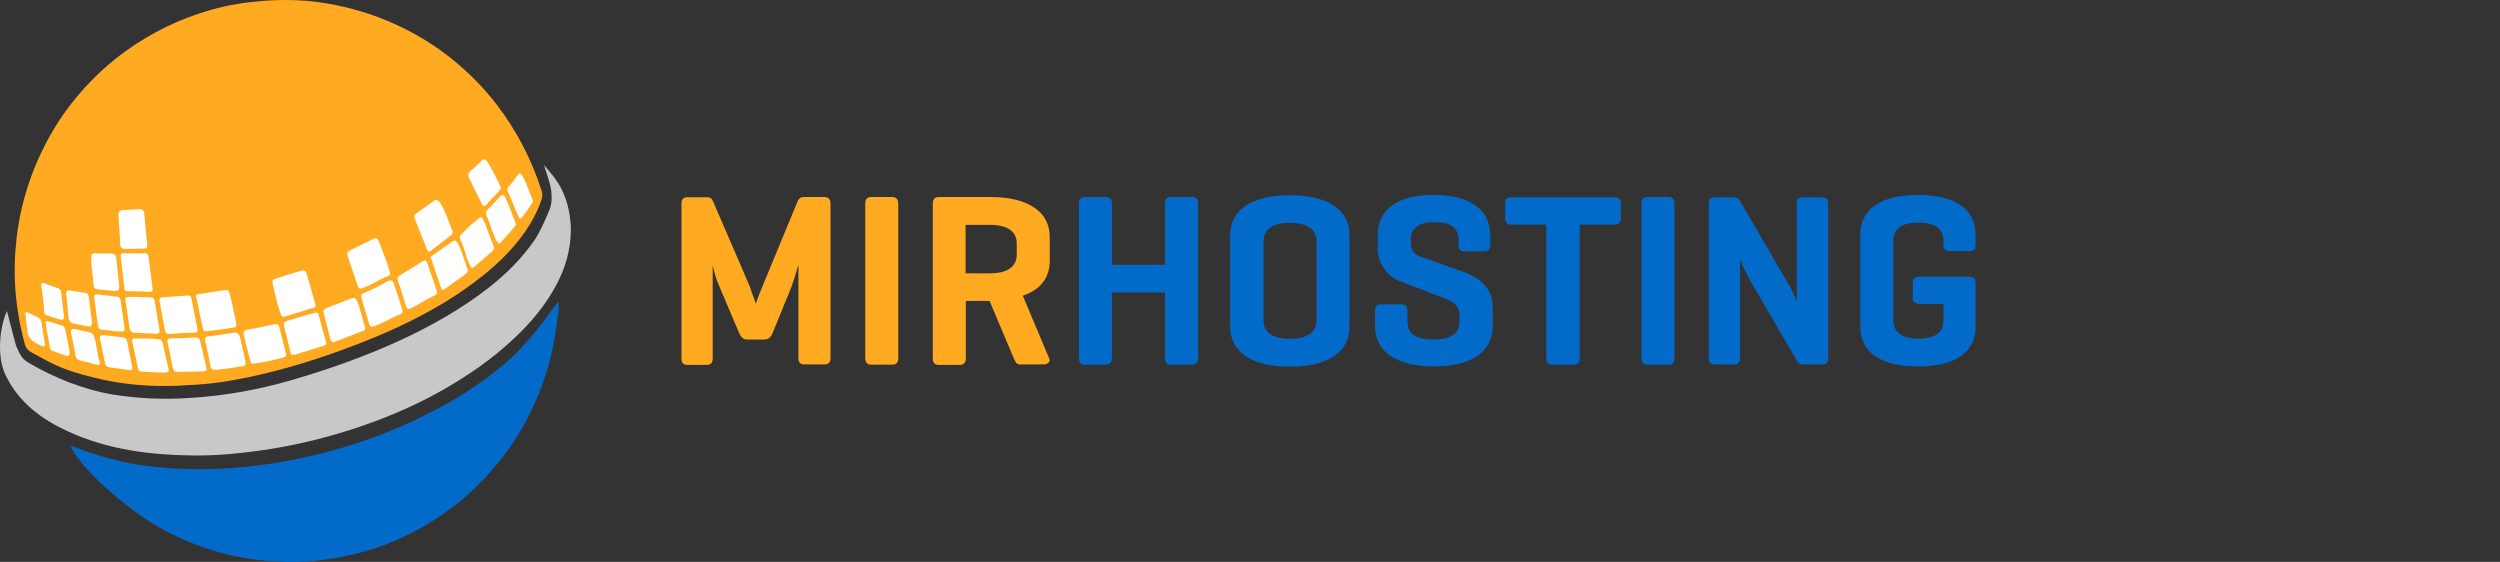 <?xml version="1.0" encoding="utf-8"?>
<!-- Generator: Adobe Illustrator 27.8.0, SVG Export Plug-In . SVG Version: 6.00 Build 0)  -->
<svg version="1.1" xmlns="http://www.w3.org/2000/svg" xmlns:xlink="http://www.w3.org/1999/xlink" x="0px" y="0px"
	 viewBox="0 0 1114.1 250.4" style="enable-background:new 0 0 1114.1 250.4;" xml:space="preserve">
<rect x="0" y="0" width="1114.1" height="250.4" fill="#333333" stroke="none"/>
<style type="text/css">
	.st0{fill-rule:evenodd;clip-rule:evenodd;fill:#FFAA21;}
	.st1{fill-rule:evenodd;clip-rule:evenodd;fill:#026BCA;}
	.st2{fill-rule:evenodd;clip-rule:evenodd;fill:#C8C8CA;}
	.st3{fill-rule:evenodd;clip-rule:evenodd;fill:#FFFFFF;}
</style>
<g id="mir">
	<g>
		<path class="st0" d="M370.1,90.6v69.1c0,1.8-0.9,2.7-2.6,2.7h-9.1c-1.8,0-2.6-0.9-2.6-2.7V118c-1.4,4.9-2.5,8.3-3.2,10.1
			l-8.3,20.3c-0.8,1.9-2,2.9-3.5,2.9h-7.9c-1.5,0-2.7-0.9-3.5-2.9l-9.3-21.9c-0.7-1.4-1.5-4.1-2.5-8.2v41.6c0,1.8-0.9,2.7-2.6,2.7
			h-8.7c-1.8,0-2.6-0.9-2.6-2.7V90.6c0-1.8,0.9-2.7,2.6-2.7h8.9c1.2,0,2.1,0.6,2.6,1.9l16.3,37.8c0.1,0.4,0.4,1,0.7,2
			c0.3,1,0.6,1.7,0.8,2.3c0.2,0.6,0.4,1.1,0.6,1.6c0.2,0.5,0.3,0.9,0.4,1.3c0.1,0.3,0.2,0.5,0.2,0.6c0.6-1.8,1.5-4.3,2.9-7.6
			l15.8-38.2c0.5-1.2,1.4-1.8,2.7-1.8h9.3C369.2,87.9,370.1,88.8,370.1,90.6z"/>
		<path class="st0" d="M400.3,90.7v68.9c0,1.9-0.9,2.9-2.6,2.9h-9.5c-1.8,0-2.6-1-2.6-2.9V90.7c0-1.9,0.9-2.9,2.6-2.9h9.5
			C399.4,87.9,400.3,88.8,400.3,90.7z"/>
		<path class="st0" d="M441.2,100.2h-10.9v21.6h10.9c3.8,0,6.7-0.7,8.8-2.1c2-1.4,3.1-3.5,3.1-6.1v-5.2c0-2.6-1-4.7-3.1-6.1
			C447.9,100.9,445,100.2,441.2,100.2L441.2,100.2z M441,134.1h-10.6v25.6c0,1.9-0.9,2.9-2.6,2.9h-9.5c-1.8,0-2.6-1-2.6-2.9V90.7
			c0-1.9,0.9-2.9,2.6-2.9h23c8.5,0,15,1.6,19.6,4.7c4.6,3.1,6.9,7.5,6.9,13.2v10.4c0,7.7-4,12.9-12,15.7l11.7,27.8
			c0.4,0.8,0.3,1.5-0.2,2c-0.5,0.5-1.3,0.8-2.3,0.8h-10.4c-0.7,0-1.2-0.2-1.5-0.5c-0.4-0.3-0.8-1.1-1.4-2.4L441,134.1z"/>
	</g>
</g>
<g id="tochka">
</g>
<g id="hosting">
	<g>
		<g>
			<path class="st1" d="M495.5,90.7v27.3h23.7V90.7c0-1.9,0.9-2.9,2.6-2.9h9.5c1.8,0,2.6,1,2.6,2.9v68.9c0,1.9-0.9,2.9-2.6,2.9h-9.5
				c-1.8,0-2.6-1-2.6-2.9v-29.3h-23.7v29.3c0,1.9-0.9,2.9-2.6,2.9h-9.5c-1.8,0-2.6-1-2.6-2.9V90.7c0-1.9,0.9-2.9,2.6-2.9h9.5
				C494.6,87.9,495.5,88.8,495.5,90.7z"/>
			<path class="st1" d="M566.1,148.9c2,1.4,4.9,2.1,8.7,2.1c3.8,0,6.7-0.7,8.8-2.1c2-1.4,3.1-3.5,3.1-6.1v-35.3c0-2.6-1-4.7-3.1-6.1
				c-2-1.4-5-2.1-8.8-2.1c-3.8,0-6.7,0.7-8.7,2.1c-2,1.4-3,3.5-3,6.1v35.3C563,145.5,564.1,147.5,566.1,148.9L566.1,148.9z
				 M594.5,158.7c-4.6,3.1-11.2,4.7-19.7,4.7c-8.6,0-15.1-1.6-19.7-4.7c-4.6-3.1-6.9-7.5-6.9-13.2v-40.6c0-5.7,2.3-10.1,6.9-13.2
				c4.6-3.1,11.2-4.7,19.7-4.7c8.6,0,15.1,1.6,19.7,4.7c4.6,3.1,6.9,7.5,6.9,13.2v40.6C601.4,151.2,599.1,155.6,594.5,158.7z"/>
			<path class="st1" d="M650,109.4v-2.5c0-5.3-3.5-7.9-10.6-7.9c-7.2,0-10.7,2.6-10.7,7.9v1.6c0,2.9,1.5,4.9,4.4,5.9l19.2,6.8
				c8.6,3.1,12.9,8.3,12.9,15.8v8.4c0,5.7-2.3,10.1-6.8,13.2c-4.5,3.1-11,4.7-19.3,4.7c-8.3,0-14.8-1.6-19.4-4.7
				c-4.6-3.1-6.9-7.5-6.9-13.2v-6.9c0-1.9,0.9-2.9,2.6-2.9h9.2c1.8,0,2.6,1,2.6,2.9v4.9c0,5.3,3.9,7.9,11.6,7.9
				c7.7,0,11.6-2.6,11.6-7.9V140c0-1.7-0.6-3.1-1.9-4.3c-1.2-1.2-3.7-2.4-7.5-3.8l-17-6.5c-2.9-1.1-5.2-3-7.1-5.6
				c-1.9-2.6-2.9-5.5-2.9-8.6v-6.4c0-5.8,2.1-10.2,6.4-13.3c4.3-3.1,10.5-4.6,18.6-4.6c8.1,0,14.3,1.6,18.6,4.7
				c4.3,3.1,6.5,7.5,6.5,13.2v4.5c0,1.8-0.9,2.7-2.6,2.7h-9.2C650.9,112.1,650,111.2,650,109.4z"/>
			<path class="st1" d="M673.5,87.9h46.1c1.8,0,2.7,0.9,2.7,2.6v6.9c0,1.8-0.9,2.7-2.7,2.7H704v59.5c0,1.9-0.9,2.9-2.6,2.9h-9.7
				c-1.8,0-2.6-1-2.6-2.9v-59.5h-15.6c-1.8,0-2.7-0.9-2.7-2.7v-6.9c0-1,0.2-1.6,0.6-2C671.8,88.1,672.5,87.9,673.5,87.9z"/>
			<path class="st1" d="M746.2,90.7v68.9c0,1.9-0.9,2.9-2.6,2.9h-9.5c-1.8,0-2.6-1-2.6-2.9V90.7c0-1.9,0.9-2.9,2.6-2.9h9.5
				C745.4,87.9,746.2,88.8,746.2,90.7z"/>
			<path class="st1" d="M814.7,90.6v69.1c0,1.8-0.8,2.7-2.5,2.7h-8.7c-1.2,0-2-0.4-2.5-1.3l-21.2-36.3c-1.5-2.9-3-5.9-4.4-9v43.9
				c0,1.8-0.9,2.7-2.6,2.7h-8.7c-1.8,0-2.6-0.9-2.6-2.7V90.6c0-1.8,0.9-2.7,2.6-2.7h8.7c1.1,0,1.9,0.4,2.3,1.1l22,37.8
				c1.2,1.9,2.4,4.5,3.6,7.7V90.6c0-1.8,0.9-2.7,2.7-2.7h8.7C813.8,87.9,814.7,88.8,814.7,90.6z"/>
			<path class="st1" d="M855.3,123.3h22.4c1.8,0,2.7,0.9,2.7,2.6v19.5c0,5.8-2.2,10.2-6.6,13.3c-4.4,3.1-10.8,4.6-19.1,4.6
				c-8.3,0-14.7-1.5-19.1-4.6c-4.4-3.1-6.6-7.5-6.6-13.3v-40.6c0-5.8,2.2-10.2,6.6-13.3c4.4-3.1,10.8-4.6,19.1-4.6
				c8.3,0,14.7,1.5,19.1,4.6c4.4,3.1,6.6,7.5,6.6,13.3v4.4c0,1.8-0.8,2.7-2.5,2.7h-9.1c-1.8,0-2.7-0.9-2.7-2.7v-1.8
				c0-5.5-3.7-8.2-11.2-8.2c-7.4,0-11.1,2.7-11.1,8.2v35.3c0,5.5,3.7,8.2,11.1,8.2c7.5,0,11.2-2.7,11.2-8.1v-7.4h-10.8
				c-1.9,0-2.9-0.9-2.9-2.6v-7C852.4,124.2,853.4,123.3,855.3,123.3z"/>
		</g>
	</g>
</g>
<g id="planeta">
	<g>
		<path class="st0" d="M74.3,172c-10.8,0.1-21.4-1-31.9-3.6c-7.6-1.8-15.1-4.1-22-7.9c-2.2-1.2-4.4-2.4-6.6-3.6
			c-1.3-0.7-2.1-1.7-2.6-3.1c-2.2-7.8-3.6-15.8-4.3-24c-0.6-8-0.4-15.9,0.5-23.8c1.1-9.6,3.4-18.9,6.7-27.9
			c3.8-10.1,8.7-19.5,14.9-28.2c7.5-10.4,16.4-19.4,26.8-27C67.5,14.5,80.2,8.3,94,4.4c8-2.3,16.1-3.5,24.4-4.1c3-0.2,6-0.3,9-0.3
			c6.1,0,12.2,0.5,18.2,1.5c10.5,1.8,20.6,4.8,30.3,9.2c9.3,4.2,18,9.5,25.9,15.9c7.2,5.9,13.7,12.4,19.4,19.8
			c8.9,11.6,15.6,24.4,20.1,38.4c0.5,1.5,0.5,2.8,0,4.2c-2.5,7.5-6.7,14-11.7,20c-7.4,8.8-16.4,15.8-25.9,22.2
			c-14.2,9.4-29.6,16.5-45.5,22.6c-15.6,6-31.6,11-48,14.4c-8.6,1.8-17.4,3.1-26.2,3.4C80.7,171.9,77.5,172,74.3,172z"/>
		<path class="st1" d="M248.9,134.4c0.5,3-0.5,6.9-0.8,9.9c-1.6,13.3-5.3,26.1-11.1,38.2c-4.7,10-10.8,19.1-18.1,27.4
			c-6.2,7.1-13.1,13.3-20.8,18.7c-12.9,9.1-27.1,15.5-42.6,18.9c-9.2,2-18.4,3.1-27.8,2.9C107.5,250,88.6,245,70.9,235
			c-15.3-8.7-35.8-27.1-39.5-36.4c18.1,6.8,27.9,8.6,41.4,9.8c6.7,0.6,13.3,0.8,20,0.7c14.7-0.4,29.2-2.2,43.5-5.4
			c18.6-4.1,36.5-10.3,53.6-18.9c14.8-7.4,28.6-16.3,40.6-27.8C243.6,142.8,244.9,138.8,248.9,134.4z"/>
		<path class="st2" d="M3.1,138.6c1.1,4,2,8,3.1,11.9c1.2,4.4,0.5,2.7,2.5,6.9c0.9,1.9,2.3,3.3,4.1,4.3c11.2,6.6,24.6,12,37.4,14.1
			c11.1,1.8,22.3,2.3,33.5,1.6c16-0.9,31.6-3.7,46.9-8.2c16.4-4.8,32.5-10.5,48.1-17.7c13.8-6.4,27-13.9,39.1-23.3
			c7.7-6,14.6-12.9,20.2-20.9c2.6-3.7,5-9.4,6.8-13.6c1.4-3.3,1.2-7.3,0.5-10.7c-0.7-3.2-2.6-8.1-2.8-9.4c3,3.5,6,7,8,11.2
			c2.6,5.4,3.9,11.8,3.9,17.8c-0.1,8.7-2.4,16.9-6.6,24.6c-4.8,8.9-11.2,16.6-18.6,23.5c-9.8,9.3-20.9,16.9-32.6,23.5
			c-12.8,7.2-26.3,12.8-40.3,17.3c-15,4.8-30.3,8.2-46,10c-7.4,0.9-14.8,1.5-22.3,1.5c-19.8-0.1-39.3-2.3-57.6-10.7
			c-11.8-5.4-21.9-12.8-27.8-24.9C-1.5,159.2-0.3,146.1,3.1,138.6z"/>
	</g>
</g>
<g id="okoshki">
	<path class="st3" d="M20.1,153.6c-0.4-2.1-1.5-9.1-1.6-9.9c-0.1-1-0.7-1.8-1.6-2.3c-1.8-0.9-4.2-2-4.2-2c-0.4-0.2-0.7-0.5-1.1-0.2
		c-0.4,0.3-0.3,0.8-0.2,1.2c0.3,2.6,0.5,4.7,0.8,7.1c0.3,3.9,3.6,5.4,6.5,6.7C19.6,154.6,20.1,154.3,20.1,153.6L20.1,153.6z
		 M31.1,157.1c-0.7-3.6-1.3-7.1-2.1-10.6c-0.2-0.7-0.7-1.3-1.5-1.5c-1.9-0.6-3.7-1.1-5.6-1.7c-1.3-0.4-1.8-0.1-1.5,1.3
		c0.6,3.3,1.2,6.7,1.8,10c0.1,0.7,0.3,1.4,1.1,1.7c2,0.8,4,1.5,6,2.2C30.5,158.9,31,158.2,31.1,157.1L31.1,157.1z M27,142.5
		c-2.1-0.7-4.1-1.3-6.2-2c-1-0.3-1.1-1.2-1.1-2c-0.2-3.7-0.8-7.6-1.3-11.3c-0.2-1.4,0.8-1.3,2.2-0.7c1.4,0.6,3.1,1.2,4.6,1.7
		c1.7,0.5,2,1.1,2.1,2.3c0.4,3.7,0.7,6.9,1.3,10.9C28.6,142.2,27.7,142.7,27,142.5L27,142.5z M237.5,89.7c0-0.2,0-0.4-0.1-0.5
		c-1.6-3.8-2.7-7.7-4.9-11.3c-0.6-1-1.2-0.7-1.8,0.1c-1.3,1.8-2.5,3.6-4.1,5.2c-0.6,0.6-0.7,1.3-0.3,2.1c1.6,3.8,3.2,7.6,4.8,11.3
		c0.5,1.1,1,0.9,1.6,0.1c1.7-1.9,3-4.1,4.4-6.2C237.3,90.3,237.4,89.9,237.5,89.7L237.5,89.7z M44.5,161.6
		c-1.3-3.7-1.2-7.7-2.5-11.4c-0.4-1.3-1.1-1.9-2.3-2.2c-2-0.4-4.1-0.8-6.1-1.3c-1.5-0.3-2.2,0.2-1.9,1.8c0.7,3.4,1.4,6.8,2,10.2
		c0.2,1,0.7,1.5,1.7,1.8c2.6,0.7,5.2,1.4,7.8,2.1C44.1,162.8,44.6,162.6,44.5,161.6L44.5,161.6z M41,143.5c0,1.9-0.5,2.3-2.5,1.8
		c-1.8-0.4-3.6-0.7-5.4-1c-1.6-0.3-2.4-1.3-2.6-2.8c-0.4-3.4-0.5-6.7-1-10.1c-0.2-1.6,0.5-2.1,1.9-1.9c2.3,0.4,4.4,0.6,6.7,1
		c1,0.2,1.3,0.9,1.4,1.8C40.1,135.9,40.5,139.6,41,143.5L41,143.5z M222.6,108.5c-0.7-0.1-0.9-0.6-1.2-1c-1-1.7-1.6-3.6-2.3-5.4
		c-0.7-1.8-1.2-3.7-2.1-5.5c-0.7-1.4-0.6-2.4,0.6-3.5c1.8-1.7,3.5-3.7,5.2-5.5c0.9-1,1.6-1,2.3,0.3c1.9,3.6,2.9,7.5,4.6,11.2
		c0.3,0.7,0.1,1.4-0.3,1.9c-2,2.3-4,4.6-6,6.8C223.2,108.2,222.8,108.4,222.6,108.5L222.6,108.5z M47.3,149.4c2,0.3,4.6,0.6,7.2,0.9
		c1.1,0.1,1.9,0.5,2.2,1.8c0.7,3.8,1.4,7.6,2.2,11.3c0.3,1.3-0.2,1.7-1.5,1.5c-2.9-0.5-5.7-0.8-8.6-1.2c-1.2-0.1-1.8-0.7-2-1.9
		c-0.7-3.4-1.4-6.8-2.1-10.2C44.2,149.6,44.5,149.3,47.3,149.4L47.3,149.4z M214.5,71.7c-1.5,1.4-2.8,2.9-4.4,4.1
		c-1.7,1.2-1.6,2.4-0.8,4c1.8,3.7,3.6,7.3,5.4,11c0.5,1.1,1.1,1.4,2,0.4c2-2.1,4-4.2,5.9-6.3c0.6-0.6,0.7-1.3,0.3-2.1
		c-1.8-3.5-3.4-7.2-5.6-10.5C216.8,71.6,216.1,70.3,214.5,71.7L214.5,71.7z M52.5,147.7c-2.1-0.2-4.6-0.5-7.2-0.8
		c-1.1-0.1-1.6-0.9-1.7-1.9c-0.5-4.1-1.1-8.2-1.6-12.4c-0.2-1.1,0.4-1.5,1.4-1.4c2.9,0.3,5.9,0.7,8.8,1c1,0.1,1.4,0.7,1.5,1.6
		c0.6,3.8,1.2,7.6,1.7,11.4C55.7,147.8,55.6,147.8,52.5,147.7L52.5,147.7z M40.7,117.3c0.2,2.9,0.8,6.1,1,9.8
		c0.1,1.1,0.6,1.7,1.8,1.8c1.9,0.2,3.9,0.5,5.8,0.6c4,0.3,4,0.3,3.7-3.6c0-0.3-0.9-7.3-1.1-10.5c-0.1-1.8-1-2.4-2.8-2.4
		c-1.7,0-3.3,0-5-0.1C40.4,112.7,40.6,112.9,40.7,117.3L40.7,117.3z M220.1,110.3c0-0.1,0-0.3-0.1-0.4c-1.6-4.1-2.9-8.3-4.8-12.3
		c-0.4-0.9-1.1-0.9-1.8-0.3c-2,1.7-4.1,3.2-5.8,5.1c-2.8,3.1-3.6,2.4-1.6,6.1c0.3,0.5,2.1,7.4,3.6,10.1c0.4,0.7,0.7,1.2,1.6,0.4
		c2.5-2.2,5.3-4.5,7.8-6.7C219.7,111.7,220.2,111.2,220.1,110.3L220.1,110.3z M64.8,150.8L64.8,150.8c-1.4,0.1-2.9,0.1-4.3,0
		c-1.3-0.1-1.9,0.4-1.5,1.8c0.9,3.9,1.7,7.7,2.5,11.6c0.2,0.7,0.4,1.4,1.3,1.4c3.7,0,7.4,0.6,11.1,0.4c1.3-0.1,1.4-0.7,1.2-1.7
		c-0.9-3.8-1.8-7.6-2.6-11.4c-0.2-1.1-0.8-1.7-1.9-1.7C68.6,150.9,66.7,150.9,64.8,150.8L64.8,150.8z M63.9,110.8
		c1.4-0.1,1.8-0.3,1.7-1.6c-0.4-4.6-0.9-9.3-1.3-13.9c-0.1-1.5-0.8-2.2-2.4-2.1c-2.3,0.2-4.6,0.3-7,0.4c-1.6,0.1-2.2,0.8-2.1,2.4
		c0.3,4.3,0.5,8.7,0.8,13c0.1,1.4,0.8,2,2.2,1.9C58,110.9,63.4,110.8,63.9,110.8L63.9,110.8z M60.5,132.3L60.5,132.3c-1,0-2,0.1-3,0
		c-1.2,0-1.8,0.5-1.6,1.7c0.6,4,1.3,8,1.8,11.9c0.2,1.6,1.1,2.4,2.6,2.4c3.1,0.2,6.2,0.3,9.2,0.4c1.3,0.1,1.8-0.5,1.6-1.8
		c-0.7-4.3-1.5-8.6-2.2-12.8c-0.2-1.1-0.7-1.5-1.7-1.6C65,132.5,62.7,132.4,60.5,132.3L60.5,132.3z M59.9,112.9L59.9,112.9
		c-1.6,0-3.3,0-4.9,0c-0.8,0-1.3,0.3-1.2,1.2c0.6,4.8,1.1,9.6,1.6,14.4c0.1,0.8,0.5,1.3,1.3,1.3c3.3,0,6.5,0,9.8,0.3
		c1.1,0.1,1.6-0.4,1.5-1.6c-0.6-4.7-1.2-9.4-1.8-14c-0.2-1.2-0.8-1.7-2-1.7C62.8,113,61.4,112.9,59.9,112.9L59.9,112.9z M192,115.1
		c-0.1-0.5,0.1-0.9,0.5-1.1c3-2.1,6-4.2,9-6.3c1.1-0.8,1.8-0.5,2.5,0.7c1.9,3.7,2.9,7.6,4.3,11.5c0.4,1-0.1,1.7-0.9,2.3
		c-3.1,2.2-6.2,4.4-9.2,6.6c-0.7,0.5-1.3,0.6-1.6-0.4c-1.5-4.3-2.9-8.6-4.4-12.9C192,115.3,192,115.2,192,115.1L192,115.1z
		 M81.3,165.7c-3.9,0.1-3.9,0.3-4.7-3.7c-0.6-3.1-1.2-6.2-1.9-9.3c-0.3-1.4,0.2-1.9,1.5-1.9c3.5-0.1,7.1-0.2,10.6-0.4
		c1.2-0.1,2.1,0.3,2.4,1.6c0.9,4,1.9,8,2.8,12c0.3,1.3-0.6,1.5-1.6,1.5C87.4,165.5,84.4,165.7,81.3,165.7L81.3,165.7z M194.7,130
		c0-0.2-0.1-0.5-0.2-0.8c-1.4-4.1-2.8-8.2-4.2-12.3c-0.3-0.9-0.9-1-1.6-0.6c-3.6,2.2-7.2,4.4-10.8,6.6c-0.7,0.4-0.9,1-0.7,1.8
		c1.3,3.9,2.6,7.8,3.7,11.7c0.5,1.6,1.3,1.5,2.5,0.9c3.5-1.7,6.6-4.1,10.3-5.6C194.3,131.4,194.7,130.9,194.7,130L194.7,130z
		 M75.6,148.8c-1.3,0.2-1.9-0.5-2.1-1.6c-0.8-4.3-1.6-8.7-2.4-13c-0.2-1.2,0.4-1.7,1.4-1.7c3.8-0.3,7.5-0.6,11.3-0.8
		c0.9-0.1,1.3,0.4,1.5,1.3c0.9,4.6,1.8,9.1,2.7,13.7c0.2,1-0.2,1.4-1.1,1.5C83.1,148.3,79.4,148.5,75.6,148.8L75.6,148.8z
		 M95.9,164.8c4.3-0.3,8.2-1,12.2-1.6c1.3-0.2,1.5-1,1.3-2.2c-0.8-3.5-1.6-7-2.4-10.5c-0.5-1.9-1.4-2.5-3.2-2.2
		c-3.6,0.6-7.2,1.2-10.8,1.6c-1.6,0.2-1.8,0.9-1.5,2.3c0.8,3.6,1.6,7.3,2.3,10.9C94,164.4,94.7,165,95.9,164.8L95.9,164.8z
		 M194.5,89.1c-0.5,0-1,0.3-1.4,0.6c-2.6,1.8-5.1,3.7-7.7,5.5c-1,0.7-0.9,1.5-0.5,2.5c1.8,4.5,3.7,9,5.4,13.5
		c0.4,1.1,0.9,1.2,1.8,0.5c2.2-1.7,4.4-3.4,6.6-5.1c0.6-0.5,1.6-1.2,2.3-1.8c0.6-0.4,0.8-1.2,0.6-1.9c-0.3-0.8-0.7-1.9-1-2.6
		c-1.3-3.3-2.4-6.8-4.4-9.8C195.8,89.8,195.4,89.2,194.5,89.1L194.5,89.1z M179.4,138.3c0.1,1.1-0.3,1.5-0.9,1.7
		c-4.1,1.6-7.7,4-11.9,5.4c-1.1,0.4-1.7,0.3-2.1-1c-1-4-2.5-7.8-3.4-11.8c-0.2-1-0.2-1.5,0.8-1.9c3.7-1.5,7.2-3.3,10.7-5.3
		c1.4-0.8,2.4-0.6,2.9,1C176.9,130.5,178.2,134.6,179.4,138.3L179.4,138.3z M122.7,144.5c1.3-0.1,1.6,0.7,1.8,1.5
		c1,3.9,2,7.8,3,11.7c0.2,0.9-0.3,1.3-1,1.5c-4.5,1.3-9,2.3-13.7,2.9c-0.9,0.1-1-0.4-1.2-1.1c-1.1-4-1.9-7.6-2.9-11.4
		c-0.4-1.6-0.1-2.4,1.7-2.7c3.8-0.7,7.7-1.5,11.5-2.3C122.2,144.6,122.5,144.5,122.7,144.5L122.7,144.5z M144.1,139
		c1.1,4.1,2.1,8.3,3.2,12.4c0.3,1,0.9,1.2,1.9,0.9c4.2-1.6,8.4-3.2,12.5-4.8c0.8-0.3,1.3-0.8,1-1.7c-1.3-3.9-2-7.9-3.6-11.7
		c-0.6-1.4-1.3-1.6-2.6-1.1c-3.7,1.5-7.4,2.9-11.1,4.3C144.7,137.7,144.1,138,144.1,139L144.1,139z M145.4,152.8
		c-1.2-4.3-2.3-8.5-3.5-12.8c-0.3-1-1-0.7-1.7-0.5c-4.3,0.9-8.4,2.4-12.5,3.6c-0.9,0.3-1.4,0.7-1.2,1.8c1,4.1,2,8.2,3,12.3
		c0.2,0.9,0.8,1.2,1.7,0.9c4.3-1.3,8.7-2.6,13-4C144.9,154,145.4,153.7,145.4,152.8L145.4,152.8z M92,147.6c4-0.3,8-1.1,12-1.6
		c1.1-0.1,1.5-0.7,1.3-1.8c-0.9-4.5-1.8-9-3-13.5c-0.3-1.1-0.9-1.6-2.1-1.4c-4,0.6-8,1.2-11.9,1.8c-0.7,0.1-1.1,0.4-0.9,1.1
		c1.2,4.8,1.8,9.7,3.1,14.4C90.6,147.4,91.2,147.7,92,147.6L92,147.6z M160.8,128.6c0.2-0.1,0.4-0.1,0.6-0.2c4-1.3,7.5-3.8,11.5-5.4
		c1.1-0.4,1-1.3,0.7-2.2c-1.3-4.5-3.1-8.9-4.8-13.3c-0.5-1.4-1.4-1.6-2.7-0.9c-3.4,1.7-6.9,3.4-10.3,5.1c-0.9,0.4-1.3,0.9-1,1.9
		c1.5,4.6,3.1,9.2,4.6,13.8C159.7,128,159.9,128.6,160.8,128.6L160.8,128.6z M140.6,135.9c0.2,1-0.5,1.1-1.1,1.3
		c-4.2,1.3-8.4,2.6-12.6,3.9c-1.2,0.4-1.6-0.5-1.9-1.4c-1.3-3.8-2.2-7.6-3.1-11.5c-0.9-3.6-0.8-3.6,2.7-4.6c3-0.9,6.2-1.9,9.1-2.8
		c2.1-0.6,2.5-0.4,3.1,1.6c1.2,4.1,2.3,8.3,3.5,12.4C140.4,135.2,140.5,135.6,140.6,135.9z"/>
</g>
</svg>
